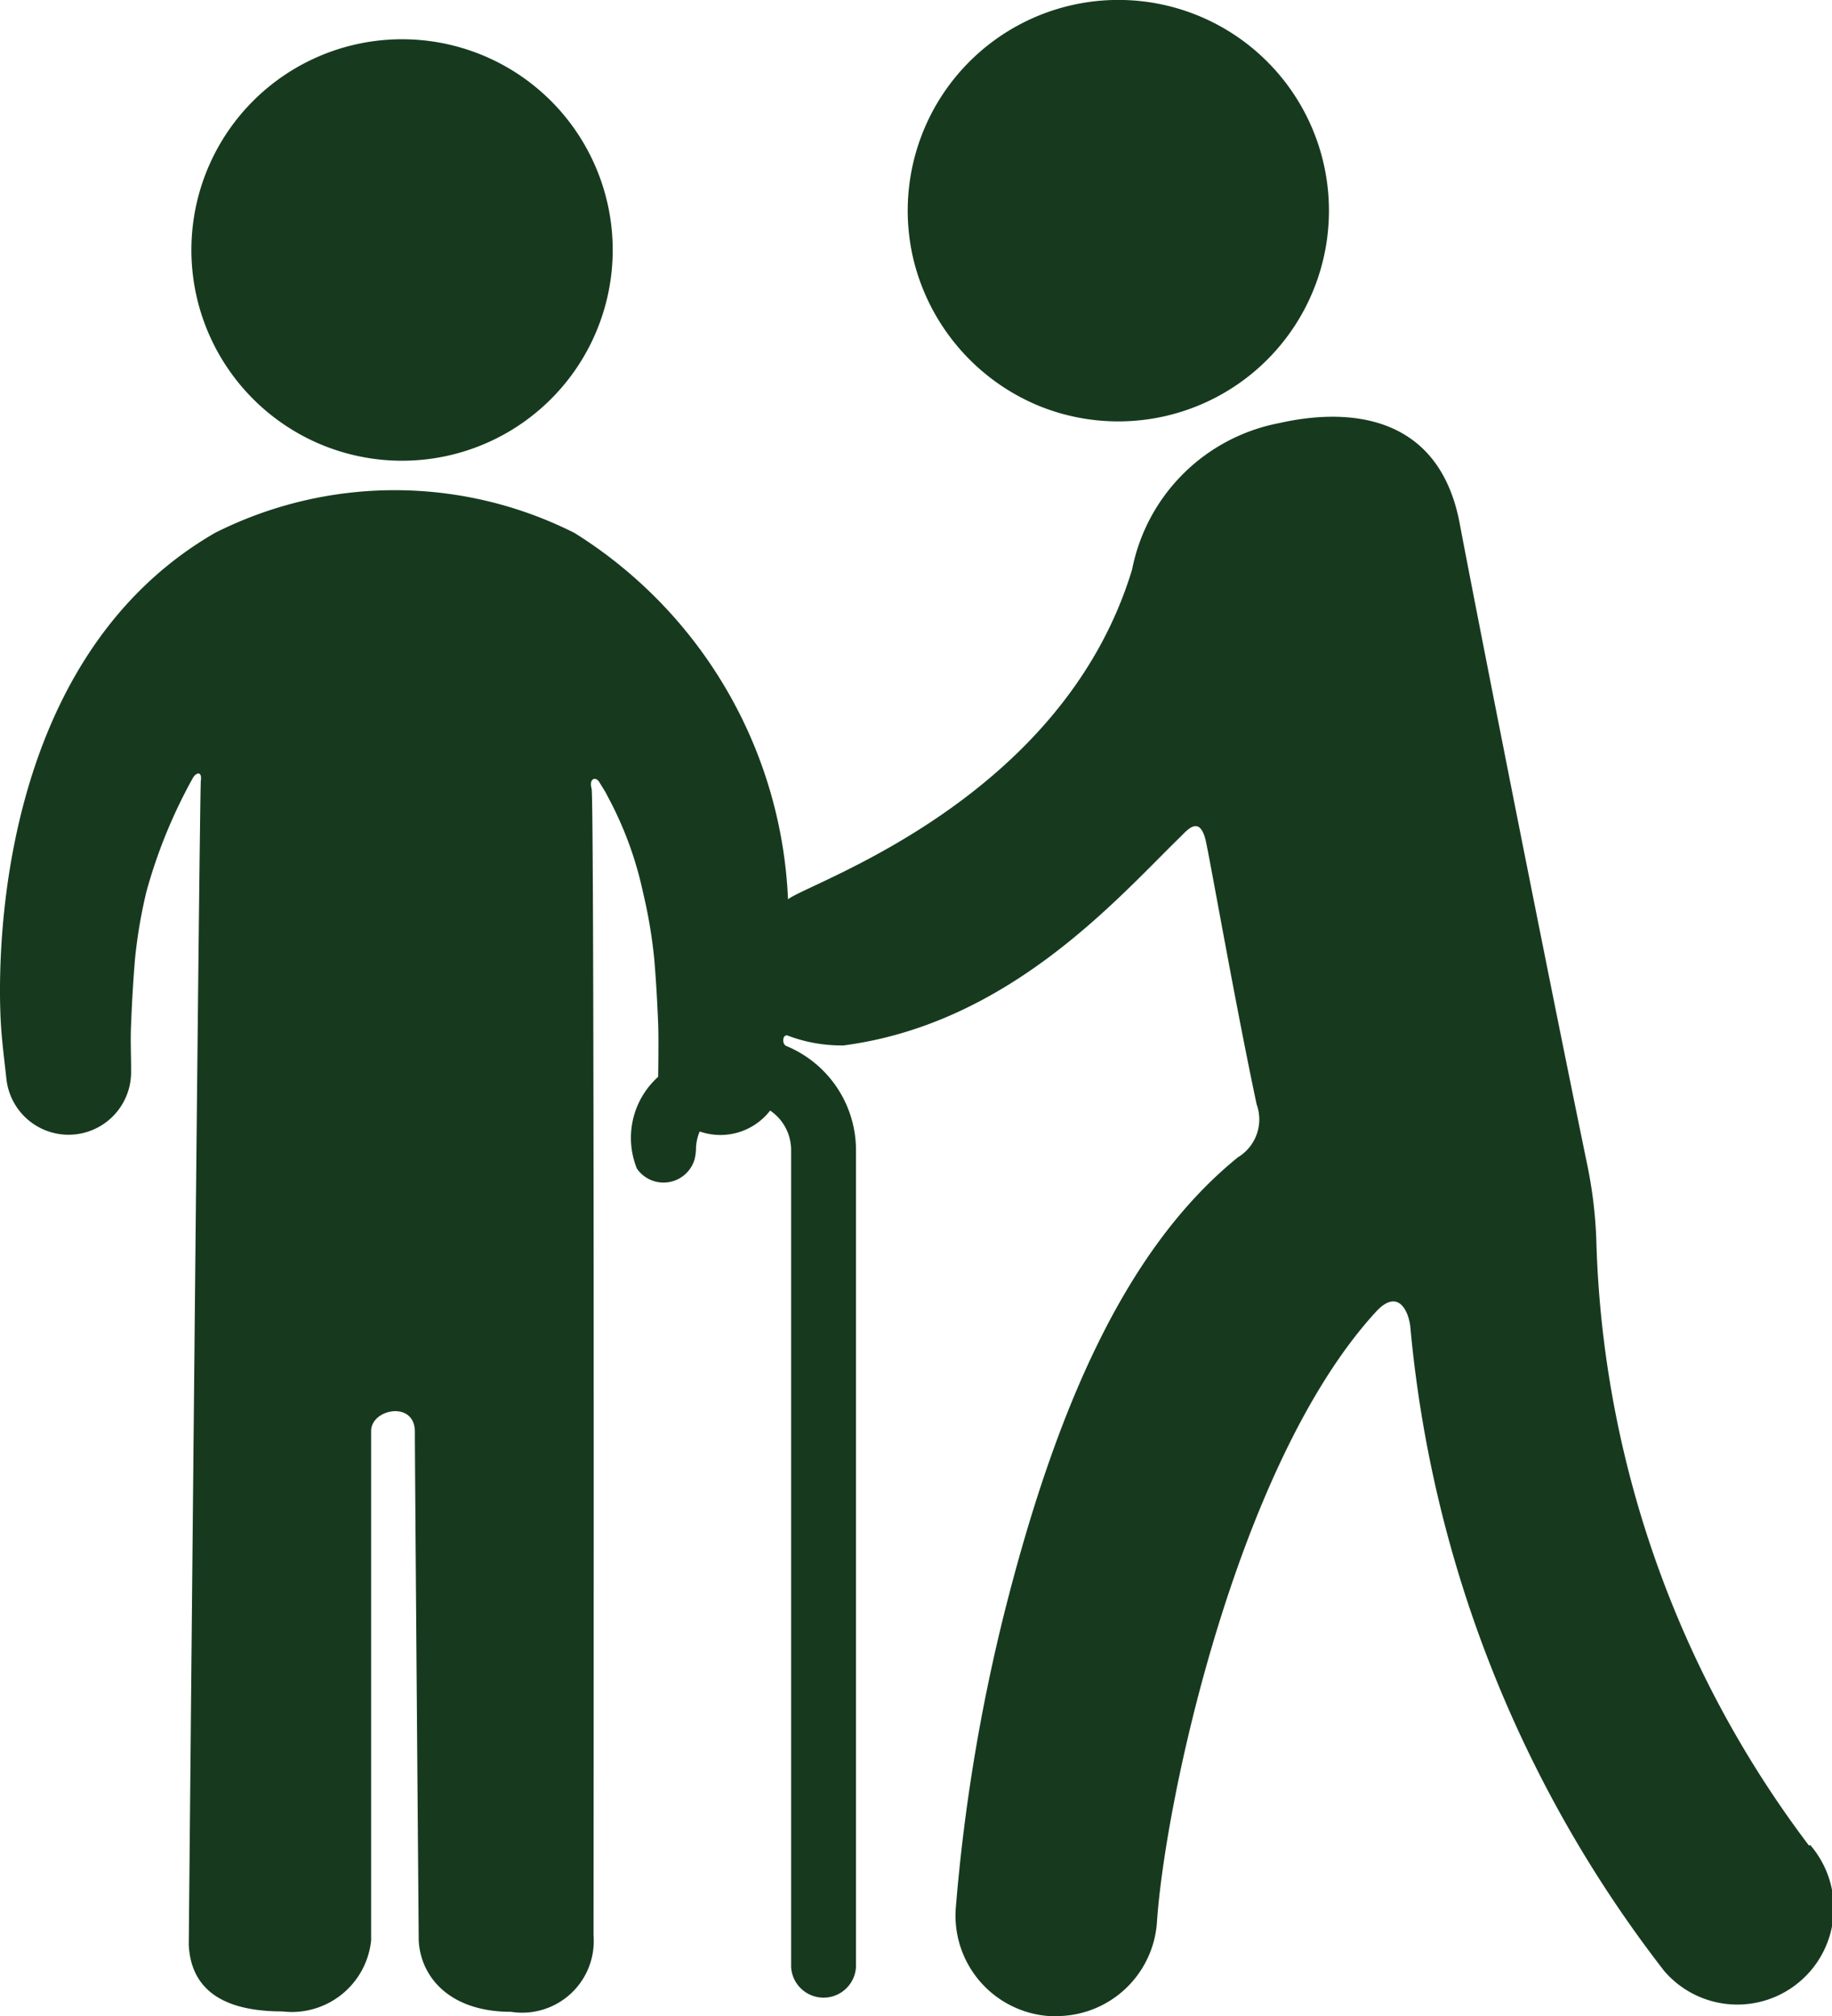 <svg xmlns="http://www.w3.org/2000/svg" width="21.828" height="24.013" viewBox="0 0 21.828 24.013">
  <g id="help-the-elderly" transform="translate(-20.947 0)">
    <g id="icons_6_" transform="translate(20.947 0)">
      <g id="Group_44521" data-name="Group 44521" transform="translate(0 0)">
        <path id="Path_592259" data-name="Path 592259" d="M66.267,13.818a2.51,2.51,0,1,0-1.516-1.786A2.513,2.513,0,0,0,66.267,13.818Z" transform="translate(-62.411 -8.511)" fill="#173a1f"/>
        <path id="Path_592260" data-name="Path 592260" d="M42.5,112.234a12.51,12.51,0,0,1-2.533-7.208,5.321,5.321,0,0,0-.114-.927c-.57-2.768-1.386-6.925-1.513-7.606-.244-1.306-1.32-1.388-2.151-1.2a2.209,2.209,0,0,0-1.753,1.743c-.834,2.755-3.865,3.734-4.1,3.929a5.418,5.418,0,0,0-2.543-4.363A4.761,4.761,0,0,0,23.51,96.6c-2.8,1.616-2.57,5.577-2.551,5.872.014.213.042.426.065.638a.745.745,0,0,0,1.485-.088v-.036c0-.177-.009-.356,0-.533.01-.261.025-.521.047-.781a5.937,5.937,0,0,1,.136-.8,6.126,6.126,0,0,1,.554-1.354c.039-.066.11-.082.094.034s-.144,13.867-.144,13.867c.022.426.277.791,1.113.791a.95.95,0,0,0,1.06-.846c0-.239,0-5.8,0-6.066s.521-.365.521.008.046,6.059.046,6.059c.021.426.358.85,1.1.85a.853.853,0,0,0,.983-.909c0-.8.012-13.529-.023-13.658s.053-.147.092-.078l.071.115.064.122a4.276,4.276,0,0,1,.383,1.065,6.006,6.006,0,0,1,.136.8c.022.261.037.52.047.781.007.177,0,.608,0,.626a.976.976,0,0,0-.253,1.094.386.386,0,0,0,.687-.111.614.614,0,0,0,.017-.144.566.566,0,0,1,.044-.188.749.749,0,0,0,.839-.249.567.567,0,0,1,.25.47v9.728a.387.387,0,0,0,.773,0v-9.728a1.343,1.343,0,0,0-.83-1.239c-.054-.022-.047-.136.011-.126a1.8,1.8,0,0,0,.672.119c1.973-.259,3.261-1.752,4.008-2.48.084-.082.233-.27.306.041.048.206.357,1.97.607,3.142a.527.527,0,0,1-.224.63c-1.292,1.048-2.131,2.875-2.762,5.345a21.84,21.84,0,0,0-.6,3.609,1.2,1.2,0,0,0,1.118,1.274l.08,0a1.2,1.2,0,0,0,1.2-1.121c.1-1.47.962-5.471,2.607-7.265.28-.306.4.021.413.19a14.68,14.68,0,0,0,3.025,7.66,1.147,1.147,0,1,0,1.74-1.5Z" transform="translate(-20.947 -90.254)" fill="#173a1f"/>
        <path id="Path_592261" data-name="Path 592261" d="M229.933,4.839A2.51,2.51,0,1,0,231.35.046a2.51,2.51,0,0,0-2.933,3.007A2.532,2.532,0,0,0,229.933,4.839Z" transform="translate(-217.542 0)" fill="#173a1f"/>
      </g>
    </g>
  </g>
</svg>
